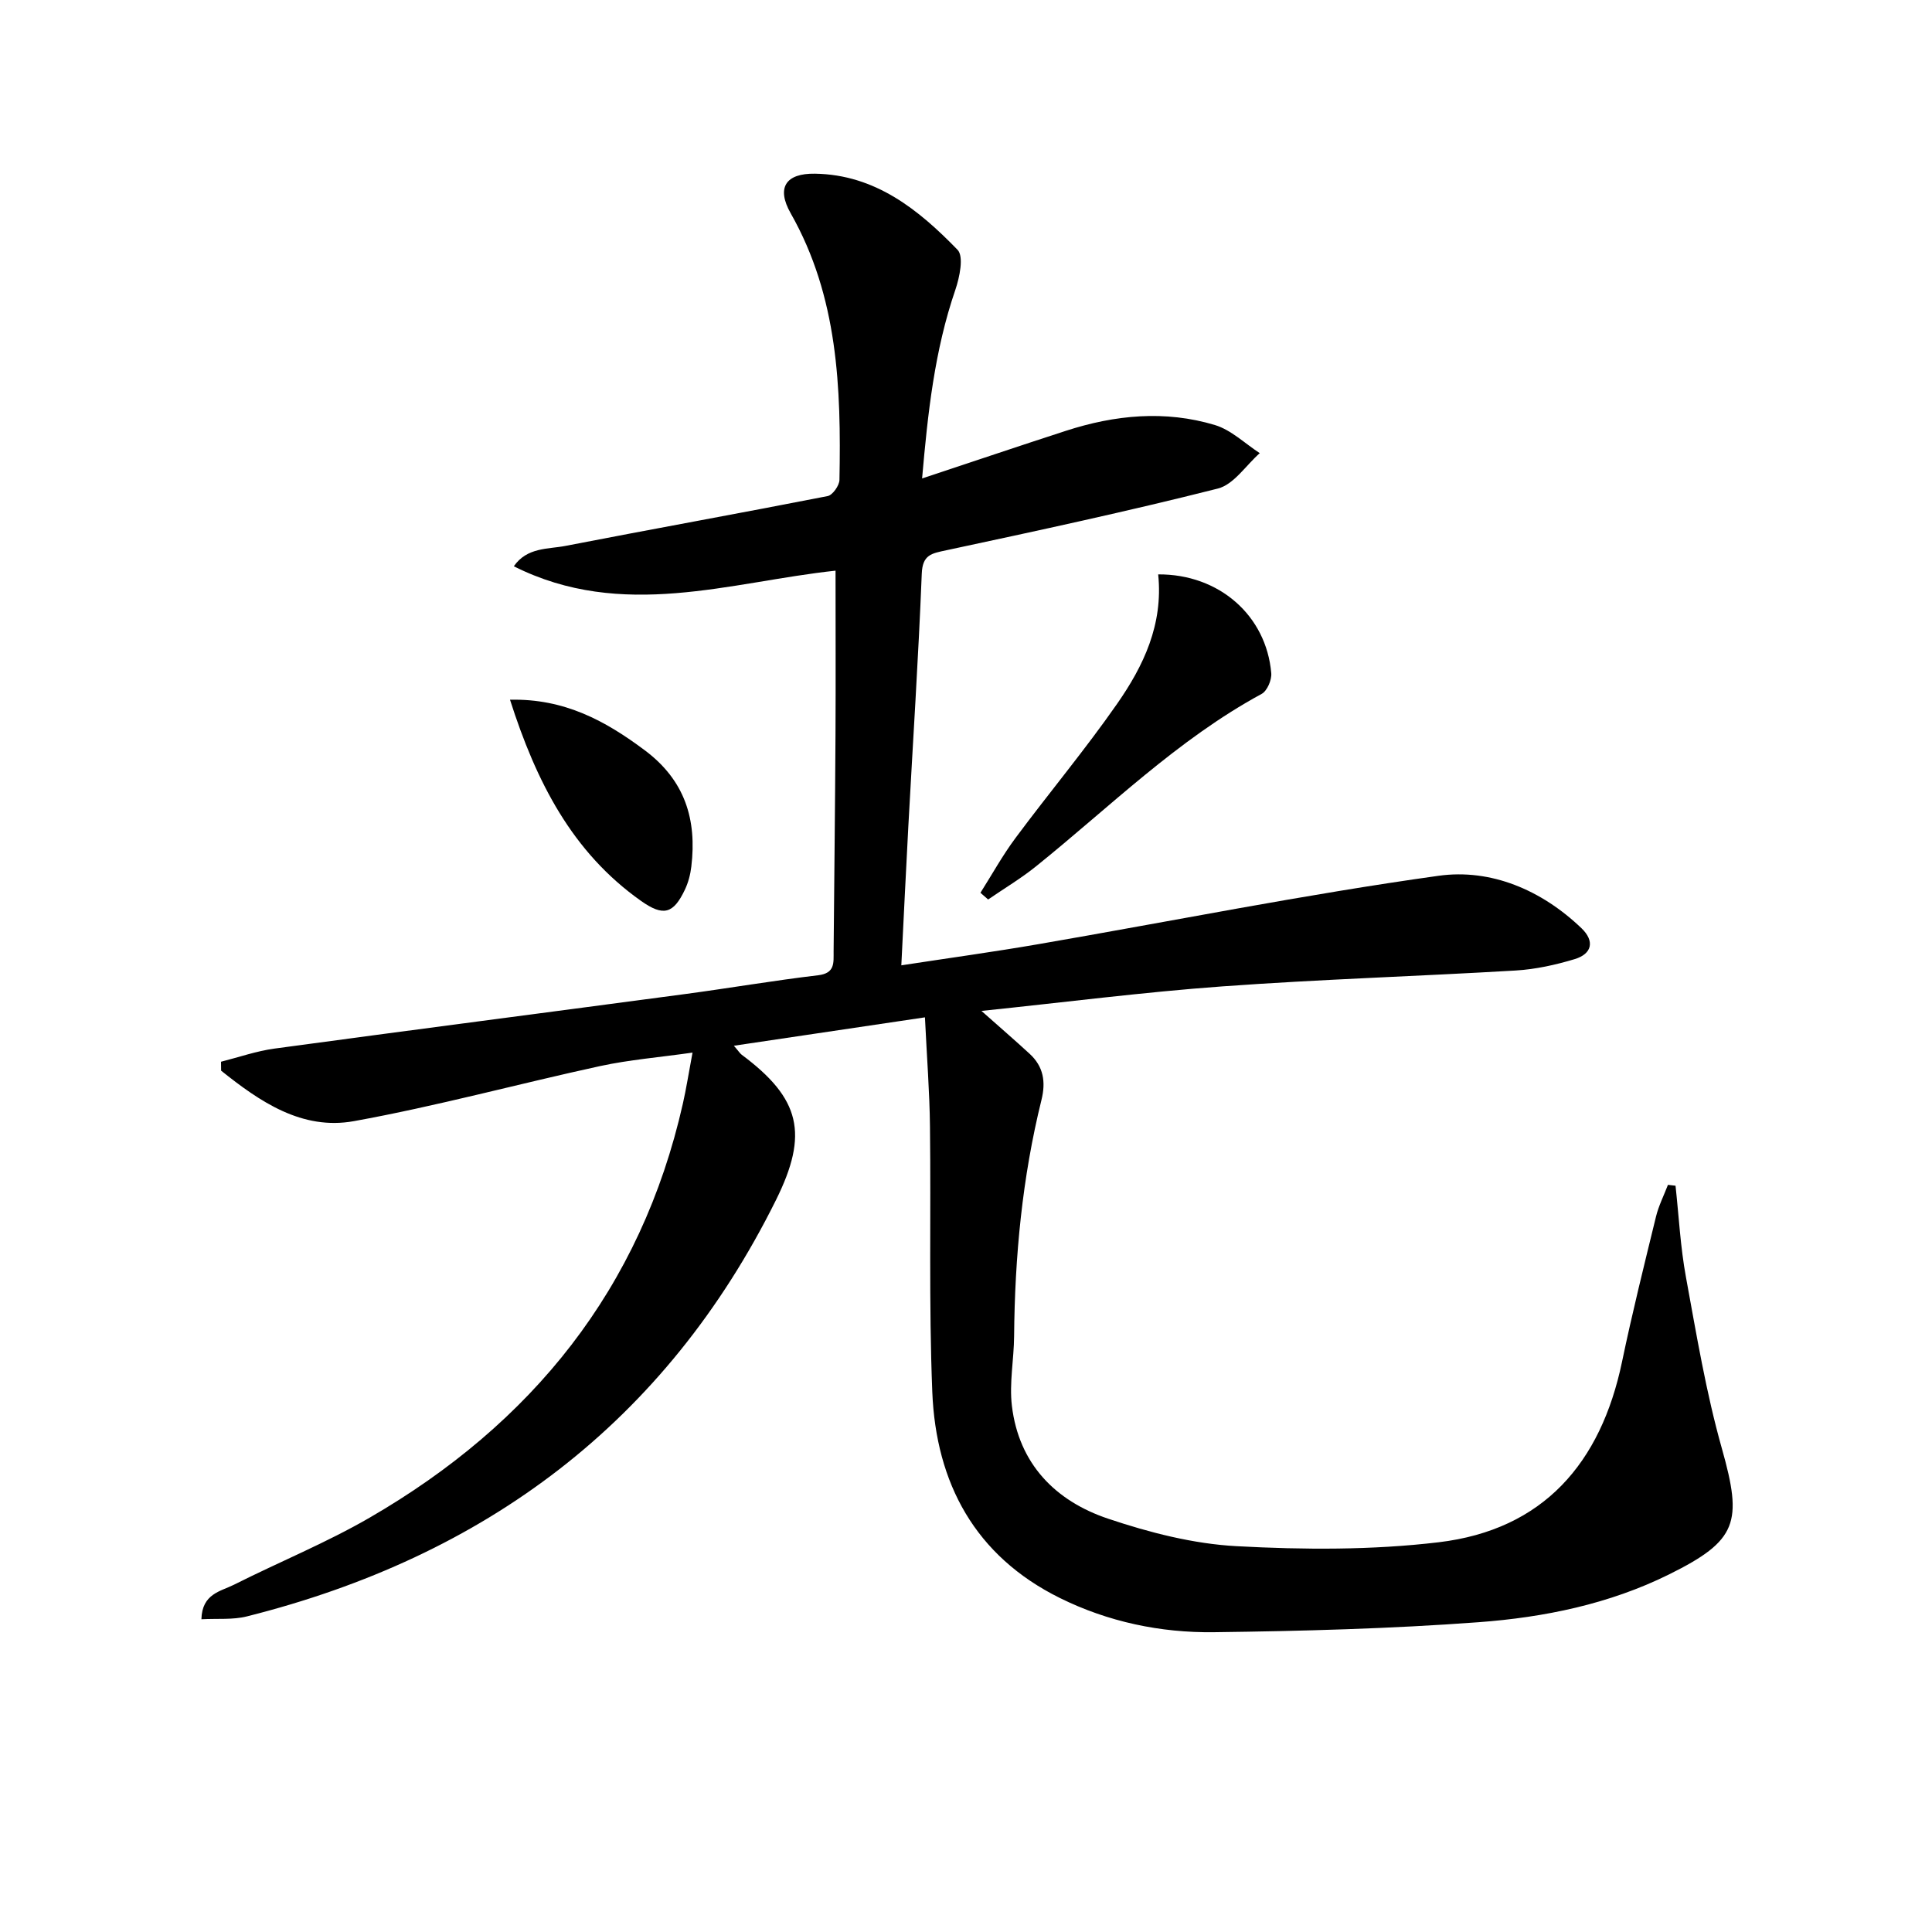<svg enable-background="new 0 0 400 400" viewBox="0 0 400 400" xmlns="http://www.w3.org/2000/svg"><path d="m191.5 210.63c-13.44 2-26.17 3.89-39.56 5.88 1.01 1.16 1.26 1.59 1.62 1.86 12.18 9.07 13.9 16.38 7.1 30.08-22.88 46.07-60.2 73.81-109.55 86.21-2.9.73-6.07.41-9.41.59.13-5.31 4-5.77 6.72-7.14 9.35-4.71 19.11-8.68 28.14-13.91 33.55-19.43 56.16-47.35 64.82-85.7.69-3.04 1.17-6.14 2-10.57-6.88.98-13.08 1.48-19.09 2.78-17.03 3.7-33.88 8.31-51.01 11.41-10.79 1.95-19.5-4.06-27.5-10.45-.01-.62-.02-1.23-.02-1.85 3.68-.93 7.32-2.21 11.06-2.72 28.3-3.84 56.62-7.5 84.93-11.28 9.22-1.23 18.39-2.81 27.62-3.9 3.56-.42 3.2-2.6 3.22-4.95.13-15 .31-29.99.39-44.99.06-11.12.01-22.25.01-33.83-21.76 2.32-44.12 10.4-66.61-.91 2.77-3.98 7.09-3.51 10.71-4.22 18.07-3.51 36.2-6.77 54.26-10.31 1.03-.2 2.43-2.18 2.45-3.35.36-19.06-.29-37.93-10.09-55.19-3.02-5.31-1.04-8.31 5.03-8.21 12.48.2 21.45 7.45 29.51 15.76 1.33 1.37.43 5.69-.46 8.3-4.3 12.53-5.7 25.48-6.88 39.04 10.31-3.42 20.01-6.7 29.76-9.86 10.16-3.3 20.55-4.31 30.87-1.2 3.37 1.02 6.21 3.83 9.28 5.82-2.87 2.53-5.38 6.5-8.68 7.33-18.62 4.71-37.4 8.75-56.18 12.77-3.07.66-4.97.89-5.12 4.88-.69 17.44-1.84 34.87-2.78 52.3-.51 9.41-.95 18.83-1.45 28.76 9.78-1.5 19.11-2.78 28.38-4.38 27.62-4.76 55.12-10.29 82.86-14.16 10.83-1.51 21.31 2.94 29.57 10.85 2.79 2.67 2.21 5.32-1.41 6.41-3.94 1.19-8.07 2.1-12.16 2.35-20.25 1.2-40.54 1.82-60.77 3.29-16.37 1.19-32.68 3.3-49.88 5.08 3.78 3.36 6.93 6.07 9.99 8.89 2.85 2.63 3.37 5.79 2.43 9.56-3.97 16.05-5.52 32.4-5.66 48.91-.04 4.8-1.02 9.68-.46 14.39 1.43 12 8.98 19.7 19.9 23.37 8.57 2.88 17.66 5.22 26.63 5.7 13.9.75 28.03.83 41.82-.81 21.68-2.58 33.59-16.38 37.97-37.35 2.1-10.07 4.59-20.06 7.03-30.05.55-2.27 1.64-4.4 2.48-6.6.52.06 1.04.12 1.57.18.69 6.32 1.01 12.7 2.16 18.94 2.18 11.89 4.16 23.87 7.44 35.48 4.31 15.28 3.25 19.03-10.95 26.06-12.4 6.14-25.82 8.88-39.39 9.89-18.23 1.35-36.55 1.84-54.84 2.07-11.04.14-21.9-2.14-31.88-7.08-17.56-8.69-25.66-23.77-26.42-42.68-.73-18.3-.26-36.64-.48-54.97-.08-7.11-.64-14.23-1.04-22.57z"/><path d="m239.79 118.92c12.64-.08 22.39 8.55 23.41 20.45.12 1.41-.85 3.68-2 4.3-17.44 9.46-31.42 23.4-46.68 35.68-3.13 2.52-6.62 4.6-9.94 6.88-.53-.46-1.06-.93-1.59-1.39 2.4-3.79 4.58-7.74 7.25-11.33 6.93-9.33 14.41-18.27 21.05-27.8 5.44-7.81 9.57-16.38 8.5-26.79z"/><path d="m105.59 144.87c11.28-.26 19.75 4.37 27.92 10.48 8.31 6.22 10.79 14.33 9.62 24.08-.19 1.62-.63 3.29-1.32 4.75-2.39 5.04-4.47 5.6-9.07 2.36-14.29-10.09-21.72-24.68-27.15-41.67z"/></svg>
